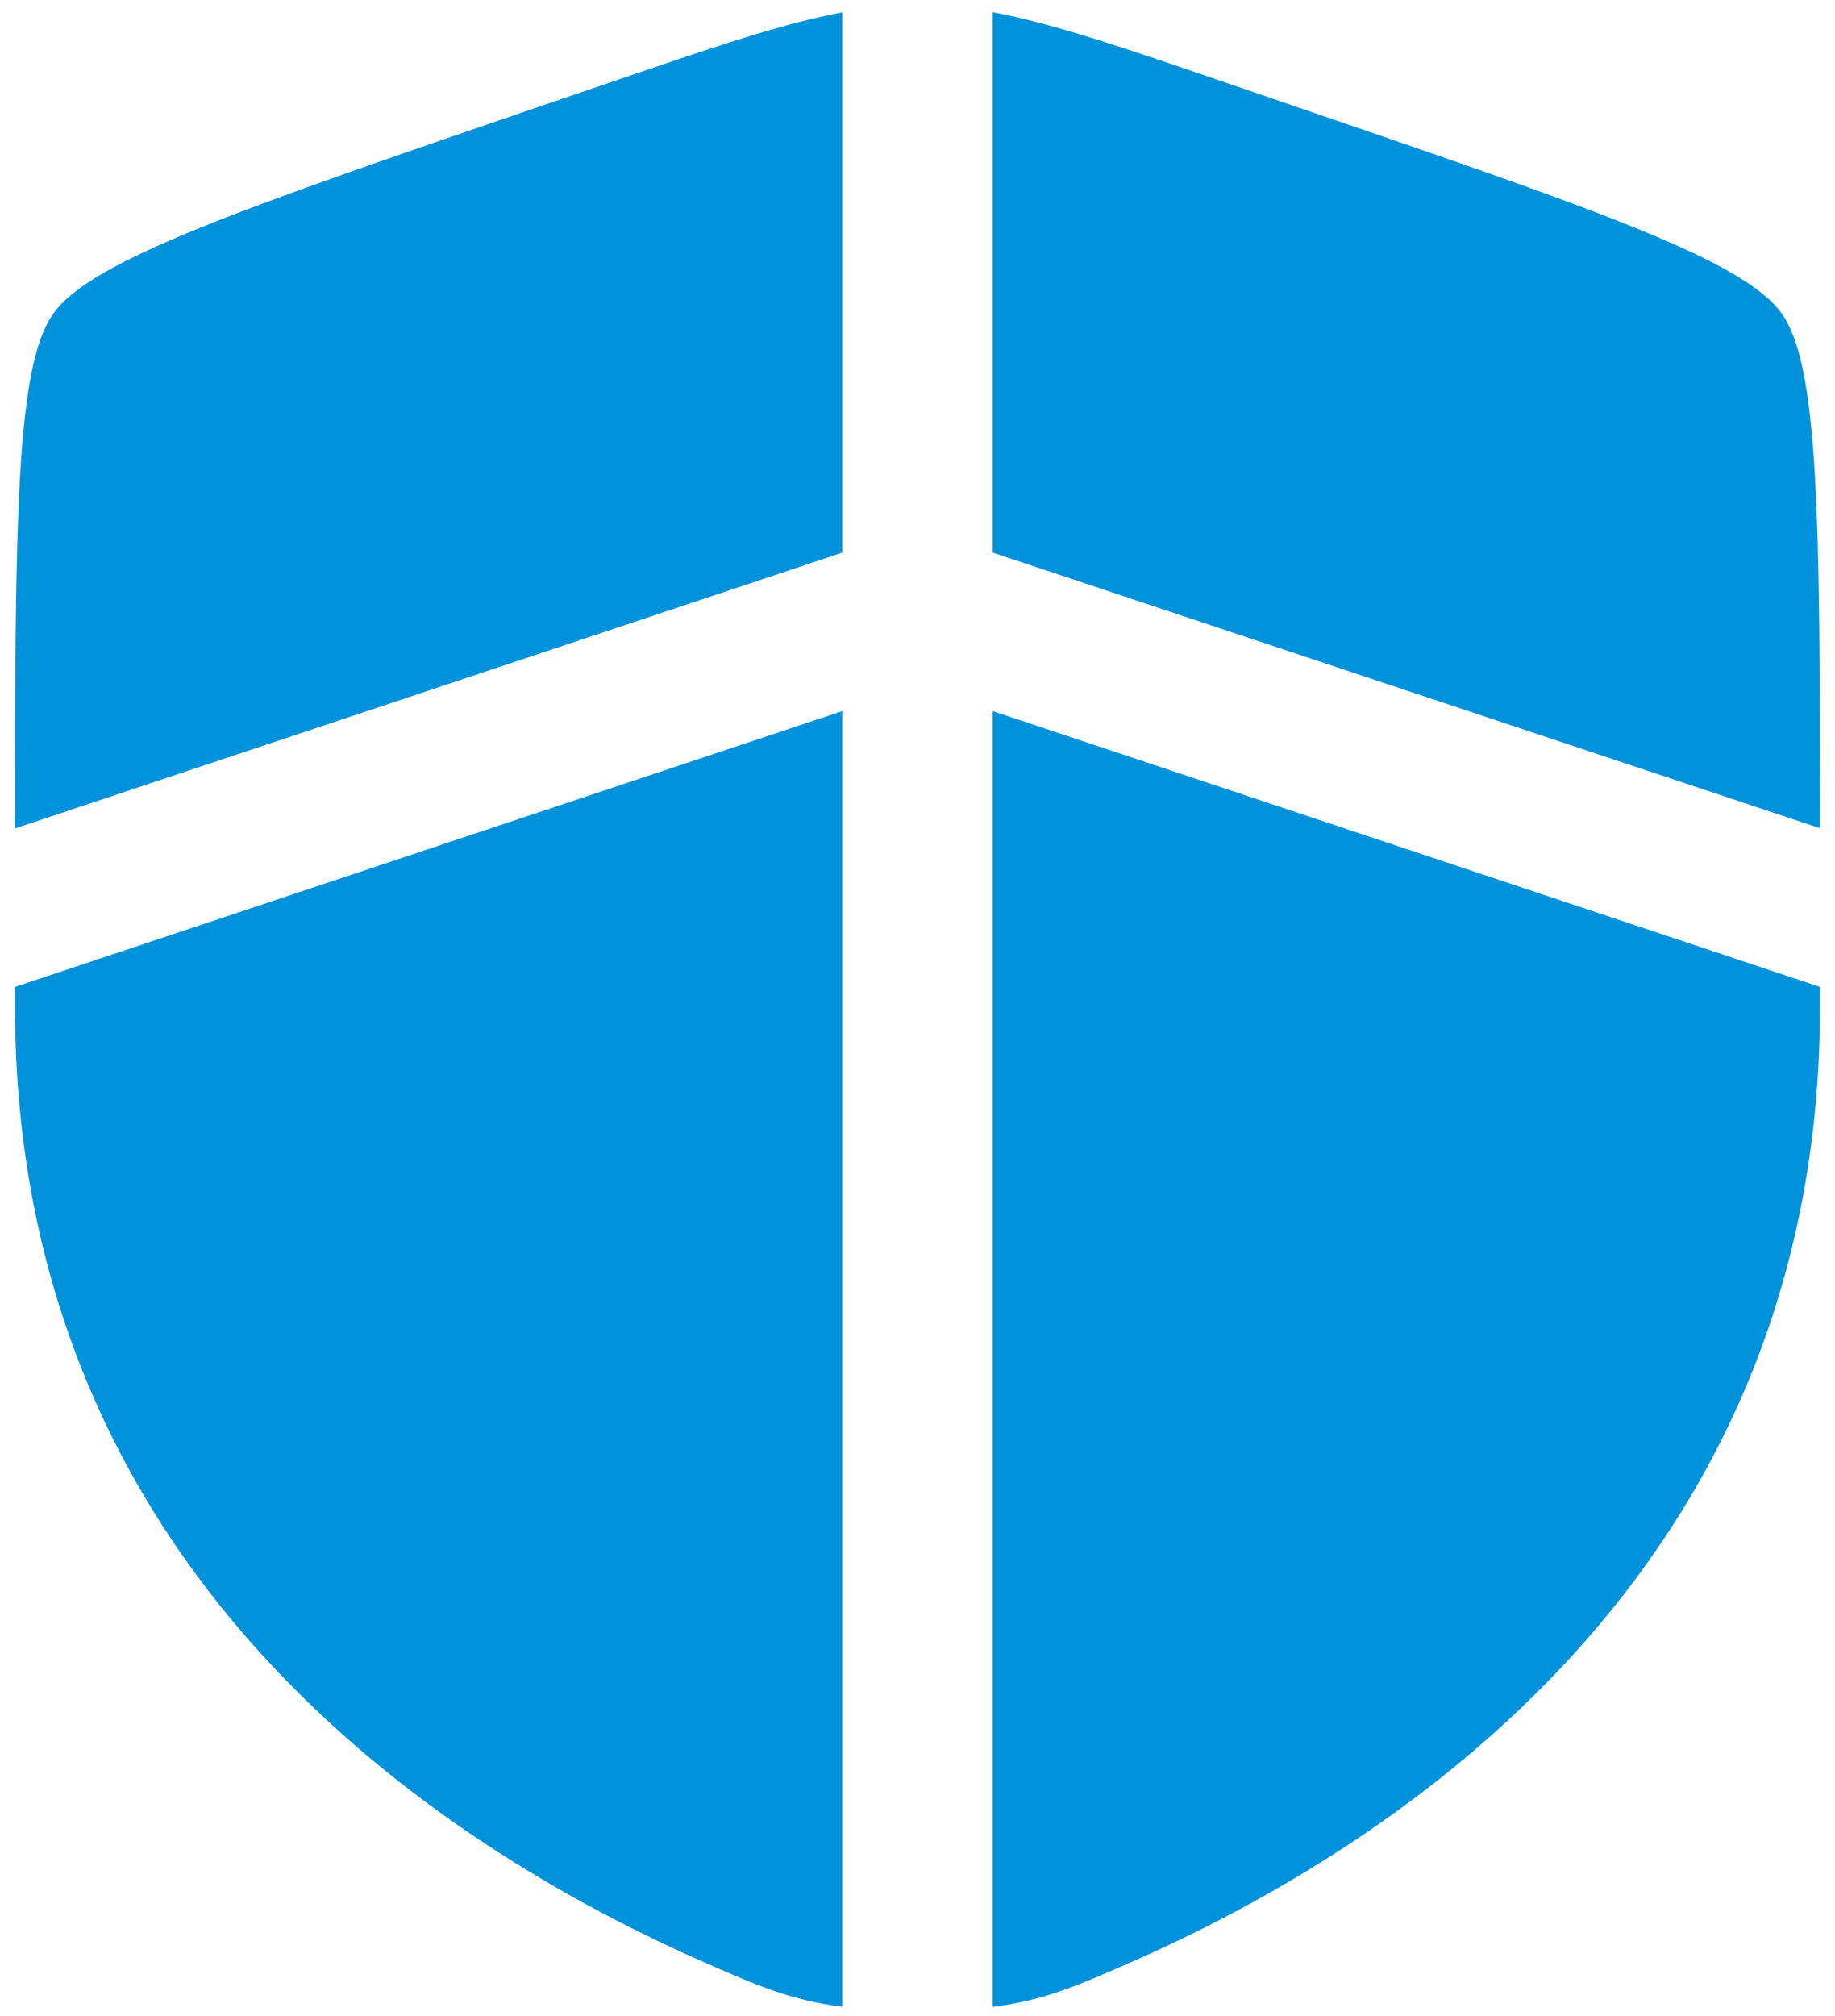 <svg width="61" height="67" viewBox="0 0 61 67" fill="none" xmlns="http://www.w3.org/2000/svg">
<path d="M28 0.41C25.98 0.786 23.607 1.6 19.96 2.85L18.05 3.5C8.027 6.933 3.017 8.646 1.76 10.44C0.527 12.193 0.5 17.333 0.5 27.533L28 18.366V0.41ZM28 23.633L0.5 32.8V33.47C0.5 52.263 14.63 61.383 23.497 65.256C25.197 66 26.297 66.48 28 66.696V23.633ZM33 66.7V23.633L60.5 32.8V33.47C60.5 52.263 46.37 61.383 37.503 65.256C35.803 66 34.703 66.483 33 66.7ZM33 18.366V0.406C35.02 0.783 37.393 1.596 41.04 2.846L42.95 3.5C52.973 6.93 57.983 8.643 59.24 10.436C60.473 12.19 60.5 17.33 60.5 27.526L33 18.366Z" fill="#0092DB"/>
</svg>
